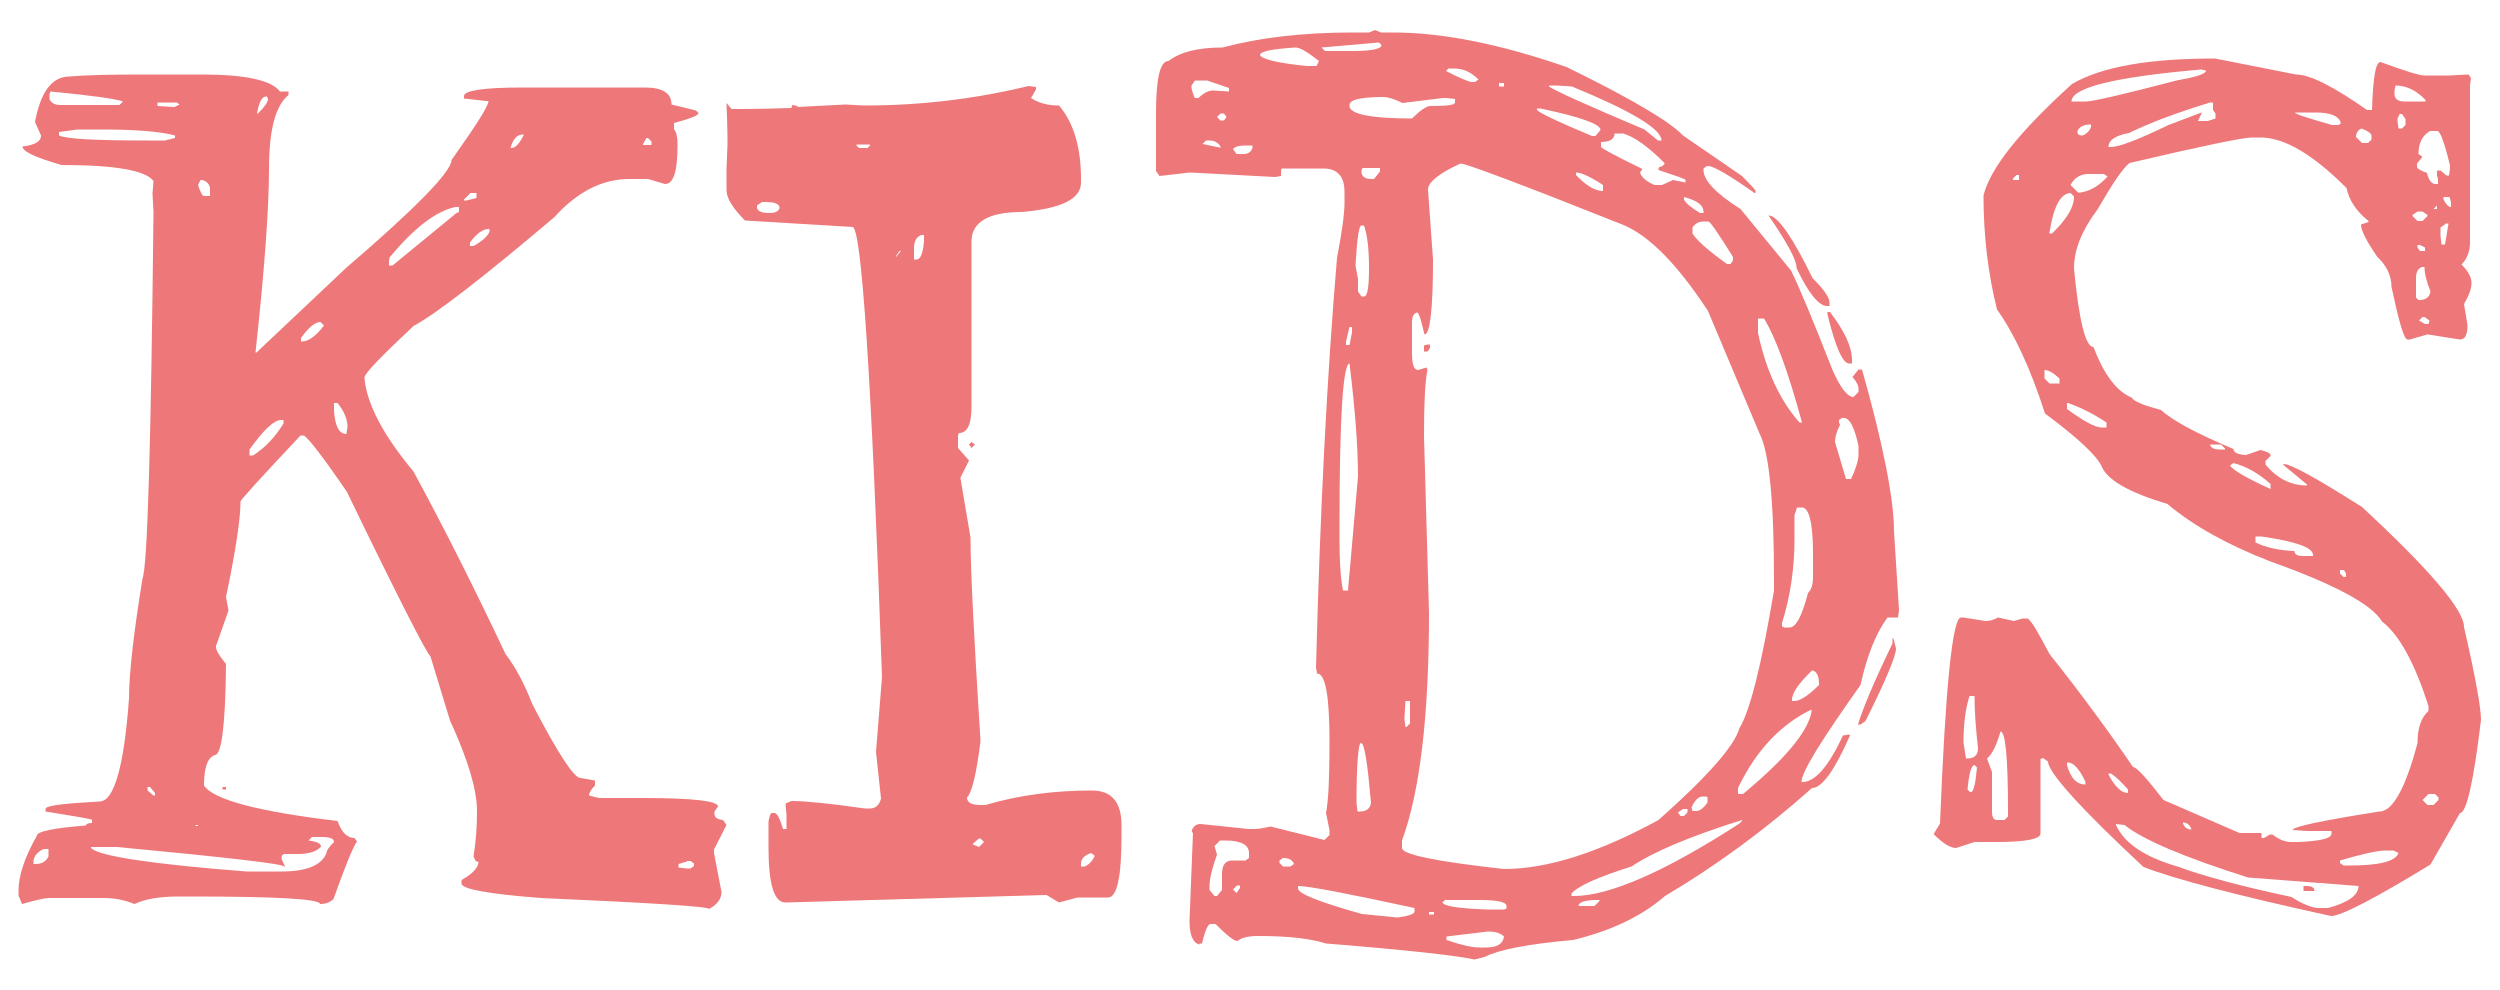 <?xml version="1.0" encoding="UTF-8"?> <!-- Generator: Adobe Illustrator 24.0.2, SVG Export Plug-In . SVG Version: 6.00 Build 0) --> <svg xmlns="http://www.w3.org/2000/svg" xmlns:xlink="http://www.w3.org/1999/xlink" id="Layer_1" x="0px" y="0px" viewBox="0 0 500 198" style="enable-background:new 0 0 500 198;" xml:space="preserve"> <style type="text/css"> .st0{fill:#EE7779;} </style> <g> <path class="st0" d="M28.5,14.9h11.8c8.7,0,13.9,1.1,15.7,3.4h1.7V19c-2.6,2.1-3.9,7-3.9,14.7c0,8-0.9,20.3-2.7,36.8h0.2l17.9-16.9 C83.3,41.5,90.3,34.3,90.3,32c4.9-6.9,7.4-10.8,7.4-11.8h-0.5l-4.4-0.5v-0.5c0-1.1,3.9-1.7,11.8-1.7h24.3c3.6,0,5.4,1.1,5.4,3.4 l4.9,1.2l0.5,0.5c0,0.5-1.6,1.1-4.9,2v1.2c0.5,0.7,0.7,1.6,0.7,2.9v0.5c0,5.1-0.8,7.6-2.5,7.6l-3.4-1h-3.7c-5.4,0-10.4,2.5-15,7.6 C96.4,55.7,87,62.9,82.7,65.2c-6.5,6.1-9.8,9.5-9.8,10.3v0.2c0.5,5.2,3.8,11.4,9.8,18.6c6.4,11.8,12.5,24,18.4,36.5 c2,2.6,3.8,6,5.4,10.1c5.1,9.8,8.3,14.7,9.6,14.7l2.9,0.5v1c-0.8,0.8-1.2,1.5-1.2,2l2,0.5h8.8c10,0,15,0.6,15,1.7l-0.7,1v0.5 c0,0.7,0.6,1.1,1.7,1.2l0.7,1l-2.5,4.9v0.7l1.5,7.8c0,1.3-0.8,2.5-2.5,3.4c0-0.5-11.2-1.2-33.6-2.2c-10.6-0.8-15.9-1.8-15.9-2.9 V176c2.3-1.3,3.4-2.5,3.4-3.7h-0.5l-0.5-1c0.5-3.1,0.7-6.1,0.7-9.1c0-4.2-1.8-10.3-5.4-18.1l-3.9-12.8c-0.8-0.7-6.4-11.6-16.7-32.9 c-4.7-6.9-7.6-10.6-8.6-11.3h-0.7c-8,8.5-12,12.9-12,13.2c0,3.6-1,10-2.9,19.1l0.5,2.7l-2.5,7.1v0.2c0,0.7,0.7,1.8,2,3.4 C45.1,145,44.3,151,43,151c-1.5,0.5-2.2,2.5-2.2,6.1c1.8,2.8,10.7,5.2,26.7,7.1l0.2,0.5c0.8,2,1.9,2.9,3.2,2.9l0.5,0.7 c-0.8,1.1-2.4,5-4.7,11.5c-0.7,0.7-1.6,1-2.7,1c0-1-8.6-1.5-25.8-1.5h-2.5c-3.8,0-6.7,0.5-8.8,1.5c-2-0.8-4-1.2-6.1-1.2h-11 c-0.8,0-2.6,0.4-5.4,1.2l-0.7-1.7v-1c0-2.9,1.2-6.6,3.7-11c0-0.8,3.3-1.5,9.8-2c0-0.3,0.4-0.5,1.2-0.5V164c0-0.2-3.1-0.7-9.3-1.7 v-0.5c0-0.7,3.6-1.1,10.8-1.5c2.9,0,4.9-6.9,5.9-20.6c0-4.9,0.9-12.9,2.7-24c1-2.5,1.7-26.9,2.2-73.3l-0.2-3.7l0.2-2.5 c-1.5-2.1-7.6-3.2-18.4-3.2c-5.2-1.5-7.8-2.7-7.8-3.7C7,29,8.2,28.3,8.2,27.1L7,24.4c1.1-6,3.4-9.1,6.9-9.1 C17.4,15,22.3,14.9,28.5,14.9z M6.7,172.1v0.7h0.5c1.1,0,2-0.5,2.5-1.5v-1.5h-1C7.5,170.4,6.9,171.1,6.7,172.1z M10.1,18.3 l-0.2,0.5v1c0.3,0.8,1.1,1.2,2.2,1.2h11.8l0.7-0.7C23.3,19.8,18.5,19.1,10.1,18.3z M15.5,25.9l-3.7,0.5v0.7c1.5,0.7,7.4,1,17.7,1 H33l2-0.5v-0.5c-2.9-0.8-7.8-1.2-14.7-1.2H15.5z M62.4,167.4l-0.7,0.7c1.6,0.2,2.5,0.6,2.5,1.2c-0.8,1-2.4,1.5-4.7,1.5H57 c-0.5,0-0.7,0.3-0.7,1l0.7,1.5h-0.2c0-0.5-11.1-1.8-33.4-3.9h-5.2v0.2c1.5,1.6,11.9,3.2,31.1,4.7h6.9c5.1,0,8.1-1.2,9.1-3.7 c0-0.5,0.5-1.2,1.5-2.2c0-0.7-0.8-1-2.5-1H62.4z M30,157.4h-0.5v0.7l1.2,1H31v-0.5L30,157.4z M35.4,20.5h-3.9v0.7l3.4,0.2l1-0.5 L35.4,20.5z M39.6,165h-0.5v0.2h0.5V165z M40.1,36l-0.5,1c0.5,1.5,0.9,2.2,1.2,2.2H42v-1.5v-0.2C41.7,36.5,41,36,40.1,36z M44.5,157.9v-0.5h0.7v0.5H44.5z M49.9,89.9v1.2h0.7c2.5-1.6,4.5-3.8,6.1-6.4V84h-0.5C54.8,84,52.7,86,49.9,89.9z M51.4,22.7h0.2 c1.3-1.3,2-2.3,2-2.9l-0.2-0.5h-0.2C52.4,19.3,51.8,20.4,51.4,22.7z M60.2,67.6v0.7h0.2c1.3,0,2.8-1.1,4.4-3.2l-0.7-0.7 C63,64.4,61.7,65.5,60.2,67.6z M67.5,80.6h-0.7v1.5c0.2,3.1,1,4.7,2.5,4.7v-0.2l0.2-1.2C69.5,83.8,68.8,82.2,67.5,80.6z M77.8,51.9 v0.2v1h0.7l12.8-10.5l0.5-0.2v-1h-0.7c-3.9,0.8-8.3,4.2-13.2,10.1V51.9z M94,38.7l-1.2,1.2v0.2h0.5l2-0.5v-1H94z M94,48.5v0.7h0.7 c1.8-1,2.9-2,3.2-2.9v-0.5h-0.2C96.6,45.8,95.3,46.7,94,48.5z M102.1,29.6h0.2c0.8,0,1.6-0.9,2.5-2.7h-0.2 C103.4,26.9,102.6,27.8,102.1,29.6z M129.3,27.6l-0.7,1.2v0.2h1.7v-0.7l-0.7-0.7H129.3z M137.4,172.3l-1.7,0.5v0.7l1.7,0.2h0.7 l0.7-0.5v-0.5l-0.7-0.5H137.4z"></path> <path class="st0" d="M158.5,21l1,0.2v0.2l9.6-0.5l3.7,0.2c11.3,0,22.2-1.3,32.9-3.9l1.5,0.2v0.5l-1,1.7c1.5,1,3.3,1.5,5.6,1.5 c2.9,3.4,4.4,8.3,4.4,14.7v0.7c0,3.3-3.9,5.2-11.8,5.9c-6.7,0-10.1,2-10.1,5.9v33.1c0,3.4-0.8,5.2-2.5,5.2l-0.2,0.5v2.5l2.2,2.5 l-1.7,3.4v0.2l2,11.8c0,6.5,0.7,20.1,2,40.7c-0.8,6.5-1.7,10.3-2.7,11.3c0,1,0.9,1.5,2.7,1.5h1c6.7-2,13.8-2.9,21.3-2.9 c3.9,0,5.9,2.3,5.9,6.9v2.2c0,8.2-0.9,12.3-2.7,12.3h-6.1l-3.7,1l-2.5-1.5l-52.2,1.5c-2.3,0-3.4-3.7-3.4-11v-5.2 c0.2-1.1,0.4-1.7,0.7-1.7h0.5c0.5,0,1.1,1.1,1.7,3.2h0.7v-2.9l-0.2-2.2l1.2-0.5c2.8,0,7.7,0.5,14.7,1.5h1c1.1,0,1.9-0.7,2.2-2 l-1-9.3l1.2-15c-2.1-60-4.1-90-5.9-90L149,44.1c-2.5-2.5-3.7-4.5-3.7-6.1v-4.2l0.2-4.9c0-2.9-0.1-5.7-0.2-8.3l1,1.2h1.2 c3.9,0,7.5-0.1,10.8-0.2v-0.2L158.5,21z M152.4,40.4l-1,0.7v0.5c0.2,0.7,1,1,2.5,1c1.1,0,1.8-0.3,2-1v-0.2c-0.2-0.7-1.1-1-2.9-1 H152.4z M174,28.9h-2.7v0.2l0.5,0.5h1.7l0.5-0.5V28.9z M179.9,50.2l-0.7,1v0.2l1-1.2H179.9z M182.8,49.7v2.2h0.5 c0.8,0,1.3-1.2,1.5-3.7V47h-0.5C183.3,47.3,182.8,48.2,182.8,49.7z M193.8,88.9l0.5-0.5l0.7,0.5l-0.7,0.7L193.8,88.9z M195.8,167.7 l-1.2,1v0.2l1.2,0.5l1-1l-0.7-0.7H195.8z M216.2,172.8v0.5h0.7c0.8-0.3,1.5-1,2-2v-0.2l-0.7-0.5 C216.8,171.1,216.2,171.8,216.2,172.8z"></path> <path class="st0" d="M270.4,6.5h3.4l1.2-0.5l1.2,0.5h2.5c9.8,0,21.3,2.3,34.6,6.9c13.1,6.4,20.8,11,23.3,13.7l11.8,8.1 c1.5,1.5,2.4,2.5,2.7,2.9v0.5h-0.2c-5.1-3.6-8.2-5.4-9.3-5.4h-0.2l-0.7,0.5V34c0,2.1,2.5,4.7,7.4,7.8l10.1,12.3 c2,4.1,4.7,10.7,8.3,19.9c1.6,3.6,3,5.4,4.2,5.4l1-1v-0.5c0-0.8-0.4-1.6-1.2-2.5l1.2-1.5h0.7c4.3,15.2,6.4,26,6.4,32.4l1,15.7 l-0.2,1.5H378h-0.5c-2.3,3.1-4.1,7.6-5.4,13.5c-7.8,11-11.8,17.4-11.8,19.4h0.2c2.5,0,5.2-3.1,8.1-9.3l1.2-0.2l0.2,0.2 c-3.1,7-5.6,10.5-7.6,10.5c-9.3,8.3-19.1,15.5-29.4,21.6c-4.7,4.1-10.9,7-18.4,8.8c-9.2,0.8-15,2-17.7,3.4l-2,0.5 c-3.6-0.8-13.5-1.9-29.7-3.2c-3.1-1-7.6-1.5-13.5-1.5c-2,0-3.4,0.3-4.2,1c-0.7,0-2.1-1.1-4.4-3.4h-1c-0.5,0-1.1,1.3-1.7,3.9h-0.5 v0.2c-1.3-0.3-2-1.9-2-4.7l0.7-17.7h-0.2v-0.5c0.3-0.8,0.9-1.2,1.7-1.2l9.6,1h1c1,0,2.1-0.2,3.4-0.5l10.8,2.7l1-1V166l-0.7-3.4 c0.5-2.5,0.7-7.2,0.7-14.2c0-9.2-0.8-13.7-2.5-13.7l-0.2-1.2c0.8-31.1,2.2-58.4,4.2-81.9c1-5.2,1.5-8.9,1.5-11v-2.2 c0-3.1-1.4-4.7-4.2-4.7h-8.3c-0.2,0-0.2,0.5-0.2,1.5l-1.2,0.2L238,34.5l-6.1,0.7l-0.7-1V22.7c0-7,0.8-10.5,2.5-10.5 c2.3-1.8,5.9-2.7,10.8-2.7C252,7.5,260.7,6.5,270.4,6.5z M239,16.1l-0.7,1v0.5c0.3,1.3,0.6,2,0.7,2h0.7c1-1,2-1.5,2.9-1.5l3.2,0.2 v-0.7l-4.4-1.5H239z M241.2,28.1l-0.7,0.7l3.4,0.7h0.2v-0.2c-0.5-0.8-1.2-1.2-2.2-1.2H241.2z M243.9,168.2l-1,1l0.5,1.7 c-1,2.8-1.5,4.9-1.5,6.4v0.7l1,1.2h0.5l1-1.2v-3.2c0-1.8,0.7-2.7,2-2.7h2.7l0.7-0.5v-1c0-1.6-1.6-2.5-4.7-2.5H243.9z M244.1,22.7 l-0.7,0.7l0.7,0.7h0.7l0.5-0.7l-0.5-0.7H244.1z M246.6,29.8l0.7,1h1.5c0.8,0,1.4-0.4,1.7-1.2v-0.5H249 C247.7,29.1,246.9,29.4,246.6,29.8z M247.3,177.2l-0.7,0.7l0.7,0.7l0.7-1v-0.5H247.3z M252,11c0.3,0.8,3.4,1.6,9.3,2.2h2l0.5-1 c-2.3-1.8-3.8-2.7-4.7-2.7C254.3,9.8,252,10.3,252,11z M256.6,171.6l-0.7,0.5v0.5l0.7,0.7h1.5l0.7-0.5 C258.5,172,257.8,171.6,256.6,171.6z M259.6,177.2v0.5c0,1,4.2,2.7,12.8,5.1l7.1,0.7c2.3-0.3,3.4-0.7,3.4-1.2v-0.7 C269.5,178.7,261.7,177.2,259.6,177.2z M275.8,8.5l-11.5,1l0.7,0.7h5.4c3.9,0,5.9-0.4,5.9-1.2L275.8,8.5z M267.9,104.9v2.9 c0,4.4,0.2,7.8,0.7,10.3h1l2-22.8c0-6-0.6-13.6-1.7-22.6C268.6,72.8,267.9,83.5,267.9,104.9z M270.4,65.4h-0.5l-0.7,2.9v0.7h0.7 l0.5-2.5V65.4z M269.9,21v0.2c0,1.6,4.2,2.5,12.5,2.5c1.6-1.6,2.9-2.5,3.7-2.5c3.3,0,4.9-0.2,4.9-0.7v-0.7l-1.7-0.2h-0.7l-8.1,1 c-1.6-0.8-2.9-1.2-3.9-1.2h-0.7C271.8,19.5,269.9,20,269.9,21z M271.1,53.1l0.5,2.7v2.5l0.7,1h0.5c0.7,0,1-1.9,1-5.6 c0-3.8-0.3-6.6-1-8.6h-0.5C271.8,45,271.4,47.7,271.1,53.1z M271.3,160.6l0.2,1.7h0.5c1.3,0,2-0.6,2.2-1.7c-0.7-8-1.3-12-2-12 C271.7,148.5,271.3,152.5,271.3,160.6z M272.3,34.3c0,1,0.7,1.5,2,1.5h0.5l1.2-1.5v-0.7h-3.2C272.5,33.5,272.3,33.8,272.3,34.3z M285.6,37.9l1,14c0,10-0.6,15-1.7,15c-0.7-2.9-1.1-4.4-1.5-4.4c-0.7,0.2-1,0.8-1,2v6.1c0,2.3,0.4,3.4,1.2,3.4l1.7-0.5l0.2,0.5 c-0.5,2.3-0.7,6.7-0.7,13.2l1,35.3c0,20.6-1.8,35.8-5.4,45.6v1.5c0,1.3,6.8,2.7,20.4,4.2c8.7,0,19-3.3,30.9-9.8 c9.8-8.7,15.2-14.8,16.2-18.4c2.1-3.4,4.4-12.6,6.9-27.5v-2.2c0-15.9-1-25.6-2.9-29.2l-10.3-24.5c-6.1-9.3-11.7-15-16.9-17.2 c-20.6-8.2-31.5-12.3-32.6-12.3C287.7,34.7,285.6,36.5,285.6,37.9z M282.1,140.2h-1l-0.2,3.2v0.5l0.2,1.5h0.2l0.7-0.7V140.2z M284.8,69.1l0.7-0.2h0.5v0.7l-0.5,0.7h-0.7V69.1z M286.8,182.4h-1v0.5h1V182.4z M289.2,179.9l-0.7,0.5c0,0.8,3,1.3,9.1,1.5h3.2 l0.5-0.2v-0.5c0-0.8-1.8-1.2-5.4-1.2H289.2z M289.7,13.7l-0.5,0.5c2.9,1.5,4.7,2.2,5.1,2.2h0.7l0.7-0.5c-1.5-1.5-3.1-2.2-4.9-2.2 H289.7z M297.6,186.3l-8.3,1v0.7c2.9,1,5.1,1.5,6.6,1.5h1.2c2.3,0,3.5-0.7,3.7-2.2C300.1,186.6,299,186.3,297.6,186.3z M300.8,16.6 h-1v0.7h1V16.6z M308.1,21.7h-0.7V22c0.7,0.7,4.3,2.4,11,5.2h0.7l1-1.2C320.1,24.8,316.1,23.4,308.1,21.7z M311.3,17.1h-1.5v0.2 c1.1,0.8,7.5,3.7,19.1,8.6l2.7,2.2h0.7c0-2.3-6-5.9-17.9-10.8L311.3,17.1z M314.3,178.7v0.5h0.5c7,0,18.1-4.8,33.1-14.5l0.5-0.5 V164c-10.5,3.3-17.8,6.4-22.1,9.3C319.6,175.4,315.6,177.2,314.3,178.7z M315.2,34.5V35c2,2.1,3.8,3.2,5.4,3.2V37 C318,35.3,316.2,34.5,315.2,34.5z M315.7,181.2h3.2l1-1v-0.2h-1C316.8,180.1,315.7,180.5,315.7,181.2z M324.6,26.7h-1.7 c0,1.1-0.9,1.7-2.7,1.7v1c0.2,0.3,2.9,1.8,8.3,4.4l-0.5,0.7c0.3,1,1.3,1.8,2.9,2.5h1.5l2.2-1l2.5,0.5V36c0-0.2-1.8-0.8-5.4-2v-0.2 c0-0.3,0.2-0.5,0.7-0.5l0.5-0.5v-0.2C329.6,29.3,326.8,27.3,324.6,26.7z M336.6,161.8l-1,0.7l0.5,0.7h0.7l0.7-0.7v-0.7H336.6z M336.8,39.4v0.5c0.3,0.7,1.4,1.6,3.2,2.7h0.7v-0.2C340.7,41,339.4,40.1,336.8,39.4z M338.3,161.5l0.2,0.7h1c0.7-0.2,1.3-0.7,2-1.7 v-1c0-0.2-0.3-0.2-1-0.2C339.7,159.3,338.9,160.1,338.3,161.5z M338.5,45.5v1.2c0.8,1.3,3.1,3.4,6.9,6.1h0.7l0.5-0.7v-0.7 c-2.9-4.7-4.6-7.1-4.9-7.1h-1C339.8,44.3,339,44.7,338.5,45.5z M347.6,157.6v1.2h1c8.3-6.9,12.9-12.3,13.7-16.4v-0.5 C356.1,144.9,351.2,150.1,347.6,157.6z M352.8,63.7h-1.2v2.9c1.6,7.5,4.4,13.5,8.3,17.9h0.5C357.7,74.6,355.2,67.6,352.8,63.7z M353.7,43.1h0.2c1.8,0.3,4.7,4.5,8.6,12.5c2.3,2.3,3.4,3.9,3.4,4.9v0.7h-0.5c-1.6,0-3.7-2.5-6.1-7.6 C359.4,52.2,357.5,48.6,353.7,43.1z M360.4,101.5h-1l-0.5,1.5v4.7c0,5.9-0.8,11.5-2.5,16.9v0.7l0.5,0.2h1c1.3,0,2.5-2.3,3.7-6.9 c0.7-0.7,1-1.7,1-3.2v-4.7C362.6,104.6,361.8,101.5,360.4,101.5z M358.4,140v0.2h0.5c1.1,0,2.8-1.1,4.9-3.2v-0.2 c0-1.5-0.4-2.4-1.2-2.7h-0.2C359.7,136.7,358.4,138.6,358.4,140z M365.5,62.9v-0.5h0.5c2.9,3.8,4.4,7,4.4,9.6v0.7h-0.5 C368.6,72.8,367.1,69.5,365.5,62.9z M368.5,83.5l-0.7,0.5v0.5L368,85c-0.7,1.3-1,2.5-1,3.4l2.2,7.4h1c1-2.1,1.5-3.8,1.5-4.9v-1.7 c-0.8-3.8-1.8-5.6-2.9-5.6H368.5z M378.5,128.7v-1h0.2l0.5,2c0,1.5-2,6.3-6.1,14.5l-1,0.7h-0.5 C372.5,141.9,374.7,136.5,378.5,128.7z"></path> <path class="st0" d="M443,11.7l16.2,3.2c2.8,0,7.5,2.4,14.2,7.1h1c0.2-6.4,0.7-9.6,1.7-9.6c4.9,1.8,7.8,2.7,8.8,2.7h4.9l3.9-0.2 l0.5,0.7l-0.2,1.5v31.4c0,1.8-0.6,3.3-1.7,4.4c1.3,1.3,2,2.5,2,3.7c0,1.1-0.5,2.5-1.5,4.2l0.7,4.2c0,2-0.5,2.9-1.5,2.9l-6.4-1h-0.2 l-3.4,1h-0.5c-0.7,0-1.7-3.5-3.2-10.5c0-2.3-1-4.3-2.9-6.1c-2.1-3.1-3.2-5.2-3.2-6.4l1.5-0.5v-0.2c-2.5-2-3.9-4.2-4.4-6.6 c-6.7-6.7-12.4-10.1-17.2-10.1h-1.7c-1.8,0-10,1.7-24.5,5.1c-1.3,1-3.4,4.1-6.4,9.3c-3.1,4.1-4.7,8-4.7,11.8 c1,10.5,2.3,15.7,3.9,15.7c2.1,5.6,4.7,8.9,7.6,10.1c0.5,0.8,2.5,1.6,5.9,2.5c2.3,2.1,7.1,4.7,14.5,7.8c0,0.7,0.8,1.1,2.5,1.2 l2.9-1c1.3,0.3,2,0.7,2,1v0.2l-1,1v0.7c2.3,2.8,5.1,4.2,8.3,4.2v-0.2l-4.7-3.9v-0.2c1.5,0,6.7,2.9,15.7,8.6 c13.6,12.6,20.4,20.6,20.4,24c2.3,10,3.4,16.2,3.4,18.6c-1.5,12.4-2.9,18.6-4.2,18.6l-5.9,10.3c-11.3,6.9-17.9,10.3-19.9,10.3 c-18.8-4.1-31.3-7.4-37.5-9.8c-12.8-11.9-19.1-19-19.1-21.1l-1-0.7l-0.5,0.2v1.2v13.7c0,1.1-2.9,1.7-8.8,1.7h-4.4l-3.7,1.2 c-1.1,0-2.6-0.9-4.4-2.7v-0.2l1.2-2c1.1-27.5,2.5-41.2,4.2-41.2h0.5l4.4,0.7c0.8,0,1.6-0.2,2.5-0.7l3.2,0.7l1.7-0.5h1 c0.7,0.3,2.1,2.7,4.4,7.1c6.2,7.8,11.8,15.4,16.7,22.6c0.7,0,2.7,2.2,6.1,6.6l15.2,6.6h4.4v1h0.5l1.2-0.7h0.5 c1.3,1,2.5,1.5,3.7,1.5h1.5c4.4-0.2,6.6-0.7,6.6-1.7v-0.5h-4.9l-2.9-0.2c0.2-0.7,6-1.9,17.4-3.7c2.6,0,5.2-4.6,7.6-13.7 c0-2.9,0.7-5.1,2.2-6.4v-1c-2.8-8.7-5.9-14.3-9.3-16.9c-2-3.4-9.4-7.4-22.3-12c-8.5-3.3-15.4-7.1-20.6-11.5 c-7.7-2.3-12.1-4.8-13.2-7.6c-1-2.1-4.7-5.6-11.3-10.5c-2.9-9-6.1-15.9-9.6-20.8c-1.8-7.2-2.7-14.8-2.7-22.8 c1.3-5.4,7.2-12.8,17.7-22.3C420.4,13.3,429.9,11.7,443,11.7z M394.9,139.2h-1c-0.8,2.5-1.2,5.6-1.2,9.3l0.5,3.2h0.2 c1.5,0,2.2-0.7,2.2-2C395.2,146,394.9,142.5,394.9,139.2z M393.5,157.9l0.5,0.5h0.2c0.5,0,0.9-1.6,1.2-4.9l-0.5-0.5 C394.3,153,393.8,154.6,393.5,157.9z M400.1,146.3c-0.8,2.8-1.7,4.6-2.7,5.4l1,2.7v6.4v1.5c0,1.1,0.3,1.7,1,1.7h1.5l0.7-0.7v-1 C401.6,151.6,401.1,146.3,400.1,146.3z M403.3,35l-0.7,0.7V36h1.2v-1H403.3z M408.9,74v1.7l1,1h2v-1C410.7,74.6,409.7,74,408.9,74z M409.9,46.5v0.2h0.5c2.9-2.8,4.4-5.2,4.4-7.4l-0.7-0.7C412.1,38.7,410.7,41.3,409.9,46.5z M413.6,80.6h-0.2v1.2 c3.4,2.5,5.7,3.7,6.9,3.7h1v-1C418.9,82.9,416.4,81.6,413.6,80.6z M413.6,152.5h-0.2v0.5c0.7,2.6,1.9,3.9,3.7,3.9v-0.5 C415.9,153.8,414.7,152.5,413.6,152.5z M414.1,37l1.5,1.5h0.5c2-0.3,3.8-1.4,5.4-3.2l-0.7-0.5H418C416.2,34.7,414.9,35.5,414.1,37z M414.3,20.3h2.9c1.3,0,7.4-1.4,18.1-4.2c3.9-0.7,5.9-1.3,5.9-2l-1-0.2C423,15.4,414.3,17.5,414.3,20.3z M415.5,26.2v0.2 c0,0.5,0.3,0.7,1,0.7c0.8-0.3,1.4-0.9,1.7-1.7v-0.5C416.8,24.9,415.9,25.3,415.5,26.2z M421.7,29.4h0.5c1.6,0,5.5-1.5,11.5-4.4 l6.6-2.5v0.2l-0.7,1.5h2l1.5-0.5v-1l-0.5-0.7v-1.5H442c-6.5,2-11.9,4-16.2,6.1C423.1,27.1,421.7,28,421.7,29.4z M422.2,154.7h-0.5 v0.2c1.3,2.5,2.6,3.7,3.9,3.7v-0.7C424.3,156.4,423.1,155.3,422.2,154.7z M424.9,165l-1.7-0.2v0.2c1.6,3.6,5.7,6.4,12.3,8.3 c5.4,2,13,4,22.8,6.1c2,1.3,3.7,2,5.1,2.2h2.2c4.1-1.1,6.1-2.6,6.1-4.4l-22.1-1.7C436.7,171.4,428.5,167.9,424.9,165z M436.6,164.5 v0.2c0.3,0.8,0.9,1.2,1.7,1.2C438,165,437.4,164.5,436.6,164.5z M444.2,88.9H442c0.2,0.7,0.8,1,2,1h1v-0.2L444.2,88.9z M446.7,92.6 l-0.7,0.5c0.7,1,3.3,2.5,8.1,4.7v-1C451.8,94.7,449.3,93.3,446.7,92.6z M452.3,107.3h-1.2v1.2c2.1,1,4.7,1.6,7.8,1.7 c0,0.7,0.6,1,1.7,1h2V111C462.6,109.5,459.2,108.3,452.3,107.3z M463.1,22.5H459c0,0.3,2.5,1.1,7.4,2.5h1.2l0.5-0.2v-0.5 C467.5,23.1,465.9,22.5,463.1,22.5z M460.7,178.2v-1h0.5c1.1,0,1.7,0.3,1.7,1h-0.7H460.7z M468.8,114H468v0.7l0.7,0.7h0.5v-0.7 L468.8,114z M468,172.1v0.5l0.7,0.5h1.2c5.9,0,9.2-0.8,9.8-2.5l-1-0.5h-1.5C475.5,170.1,472.4,170.8,468,172.1z M471.2,27.4 l1.2,1.2h1.2l0.7-0.7v-0.7c0-0.5-0.7-1-2-1.5C471.6,26,471.2,26.6,471.2,27.4z M479.1,17.1l-0.2,1v0.7c0,1,0.7,1.5,2,1.5h4.2V20 C483.3,18.1,481.3,17.1,479.1,17.1z M480,22.7l-0.5,1v0.5l0.2,1.5h0.7l0.7-0.7v-1.2l-0.7-1H480z M483.5,42.3l-1,0.7v0.2l1,1h1l1-1 v-0.2l-1-0.7H483.5z M483.2,55.6v3.9l0.5,0.5h0.2c1.3,0,2-0.6,2.2-1.7c-0.8-2-1.2-3.6-1.2-4.9h-0.5 C483.6,53.7,483.2,54.4,483.2,55.6z M483.7,30.8l0.7,0.5v0.2l-1,1.2v0.7c0,0.3,0.7,0.7,2,1.2c0.3,1.3,0.8,2,1.5,2.2h0.7v-1 l-0.2-0.7v-1h0.7l1.2,1h0.5l0.2-1.5v-0.5c-1.1-4.6-2-6.9-2.5-6.9h-1.5C484.5,27.1,483.7,28.5,483.7,30.8z M484,49h-0.5v0.5l0.5,0.7 h1v-0.7L484,49z M484.5,63.4l-0.7,0.7l1.2,0.7h0.7l0.2-0.7l-1-0.7H484.5z M485.7,158.8l-1.2,1.2l1,1h1.2l1-1v-0.5l-0.7-0.7H485.7z M487.4,41.1l-0.7,0.7h0.7V41.1z M489.1,44.8l-1,0.7v1.7l0.2,1.7h0.7l0.7-4.2H489.1z M489.9,39.4h-1.2v0.5c0.5,1,1,1.5,1.5,1.5v-1 L489.9,39.4z"></path> </g> </svg> 